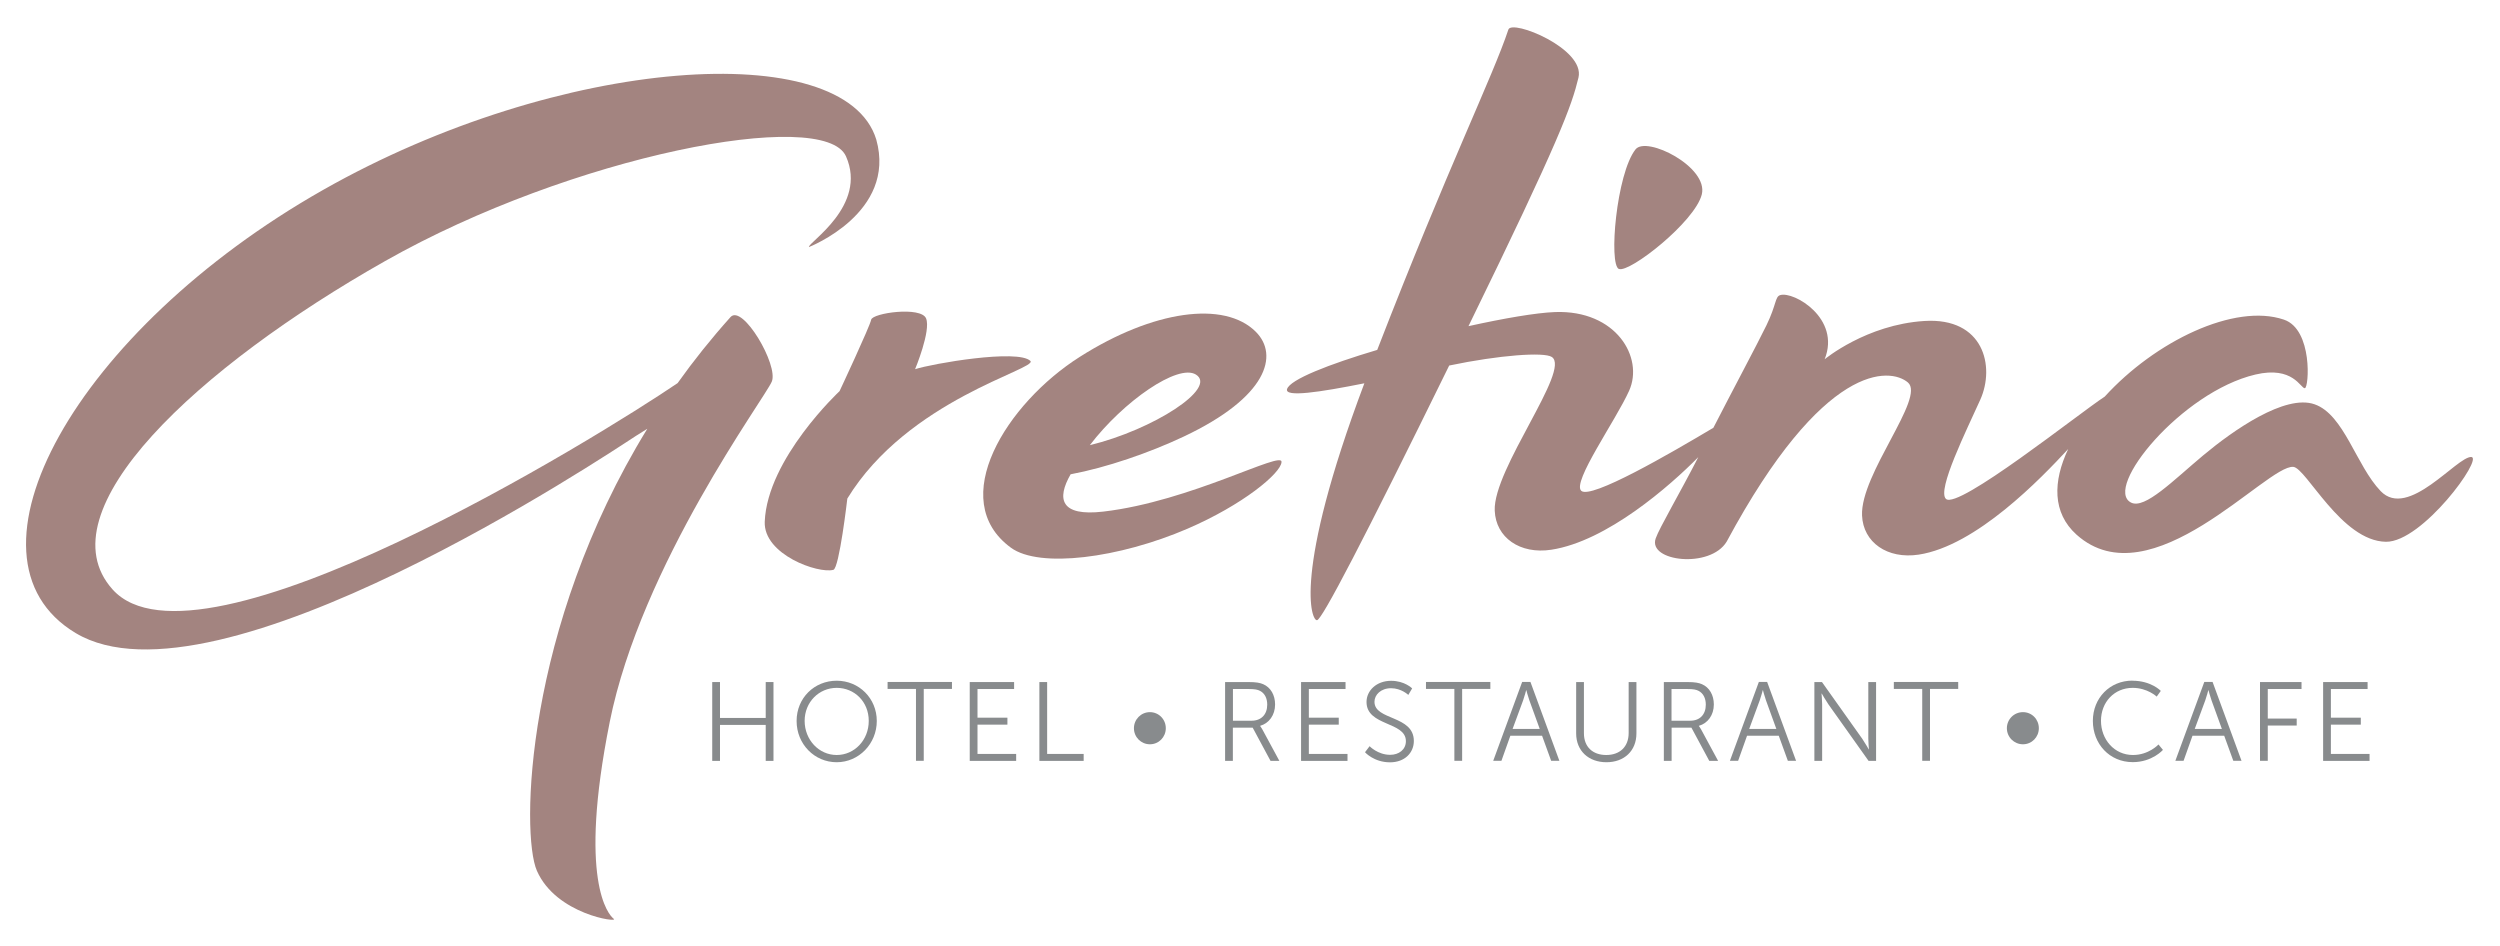 <svg xmlns="http://www.w3.org/2000/svg" id="Ebene_1" viewBox="0 0 280 106"><path d="M68.28,80.9c3.54-17.69,17.39-36.31,18.16-38.16.77-1.84-3.27-8.72-4.62-7.23-2.17,2.42-4.14,4.89-5.93,7.4-8.69,5.91-53.69,33.8-63.28,23.11-7.89-8.79,9.59-24.94,30.52-36.78,20.93-11.85,49.16-17.27,51.62-11.73,2.46,5.54-4.31,9.69-4.15,10.16,0,0,9.85-3.83,7.54-12.05-3.54-11.54-35.48-9.37-61.95,5.65C8.47,37-5.66,62.43,8.47,70.9c15.65,9.38,59.66-20.07,62.74-22.07.45-.29.88-.56,1.29-.81-13.7,22.3-14.18,45.36-12.37,49.5,2.15,4.92,9.23,5.85,8.61,5.39-.61-.46-4-4.31-.46-22Z" fill="#a38480"></path><path d="M115.41,40.43c-1.39-1.38-11.08.31-12.92.92,0,0,1.8-4.32,1.23-5.69-.57-1.37-6-.61-6.15.15-.15.77-3.54,8-3.54,8,0,0-8.09,7.54-8.38,14.62-.15,3.69,6,5.85,7.69,5.39.66-.18,1.56-7.98,1.56-7.98,6.77-11.08,21.28-14.49,20.51-15.41Z" fill="#a38480"></path><path d="M181.32,30.12c1.17.48,8.51-5.27,9.28-8.34.77-3.08-6.2-6.6-7.42-5.05-2.14,2.71-3.03,12.92-1.86,13.4Z" fill="#a38480"></path><path d="M276.8,51.18c-1.62-.08-7.08,7.05-10.17,3.82-2.74-2.85-4.09-8.57-7.4-9.72-3.3-1.16-9.12,2.92-12.47,5.72-3.35,2.8-6.54,6.07-8.08,5.29-3.16-1.61,5.65-12.39,13.92-14.34,4.23-1,5.07,1.56,5.54,1.53.47-.03.91-6.58-2.34-7.68-5.53-1.88-14.42,2.42-20.07,8.62-2.85,1.86-16.44,12.7-17.78,11.46-1.05-.96,2.33-7.75,3.84-11.11,1.68-3.73.39-9.24-6.26-8.82-6.51.41-11.17,4.29-11.17,4.29,1.84-4.59-3.47-7.64-4.97-7.19-.6.18-.4,1.02-1.55,3.39-1.03,2.12-3.96,7.6-5.94,11.47-4.84,2.88-13.73,8.05-14.8,7.06-1.05-.97,3.85-7.85,5.36-11.2,1.68-3.73-1.45-9.07-8.3-8.82-2.11.08-5.71.7-9.69,1.58,10.21-20.9,11.56-24.67,12.32-27.84.77-3.23-7.45-6.56-7.85-5.38-1.77,5.32-6.67,15.19-14.69,35.88-5.41,1.61-9.78,3.32-10.1,4.39-.28.94,3.61.36,8.66-.65-8.09,21.49-5.9,26.69-5.29,26.53.59-.15,5.1-8.77,14.79-28.52,5.64-1.18,10.62-1.53,11.49-.96,2.19,1.41-6.58,12.54-6.39,17.21.12,3.02,2.83,4.92,6.34,4.38,6.22-.95,13.3-7.16,16.46-10.37-2.14,4.17-4.35,7.9-4.77,9.1-.92,2.6,6.11,3.42,7.95.36,10.87-20.21,18.32-19.51,20.3-17.82,1.98,1.7-5.33,10.23-5.14,14.89.12,3.02,2.84,4.92,6.34,4.39,6.46-.98,13.72-8.56,16.75-11.83-1.72,3.63-1.79,7.14.93,9.59,8.35,7.48,21.3-7.84,24.28-7.59,1.45.12,5.38,8.32,10.38,8.39,4.07.05,10.97-9.43,9.55-9.5Z" fill="#a38480"></path><path d="M123.56,57.3c-4.81.56-5.23-1.43-3.65-4.18,3.98-.74,8.83-2.41,12.66-4.22,9.39-4.43,10.69-9.13,8.08-11.74-3.52-3.52-11.49-2.41-19.7,2.8-8.21,5.2-15.03,16.04-7.73,21.38,3.2,2.35,12.15,1.16,19.77-2.12,6.2-2.67,10.45-6.2,10.54-7.46.2-1.39-10.15,4.4-19.97,5.54ZM133.94,41.95c2.46,1.52-4.79,6.18-11.88,7.91,3.77-4.93,9.87-9.15,11.88-7.91Z" fill="#a38480"></path><path d="M79.77,76.39h.87v4.02h5.12v-4.02h.87v8.83h-.87v-4.03h-5.12v4.03h-.87v-8.83Z" fill="#888b8d"></path><path d="M93.71,76.24c2.5,0,4.49,1.97,4.49,4.51s-2,4.62-4.49,4.62-4.49-2.03-4.49-4.62,2-4.51,4.49-4.51ZM93.71,84.56c1.98,0,3.59-1.66,3.59-3.82s-1.61-3.7-3.59-3.7-3.59,1.59-3.59,3.7,1.59,3.82,3.59,3.82Z" fill="#888b8d"></path><path d="M102.59,77.16h-3.18v-.78h7.21v.78h-3.16v8.05h-.87v-8.05Z" fill="#888b8d"></path><path d="M108.61,76.39h4.97v.78h-4.1v3.21h3.35v.78h-3.35v3.28h4.33v.78h-5.2v-8.83Z" fill="#888b8d"></path><path d="M116.41,76.39h.87v8.05h4.09v.78h-4.96v-8.83Z" fill="#888b8d"></path><path d="M127,81.56c0-.99.8-1.8,1.79-1.8s1.78.8,1.78,1.8-.79,1.8-1.78,1.8-1.79-.8-1.79-1.8Z" fill="#888b8d"></path><path d="M137.21,76.39h2.61c.9,0,1.31.09,1.66.24.83.36,1.33,1.21,1.33,2.27,0,1.19-.68,2.11-1.67,2.39v.03s.09.11.23.35l1.92,3.55h-.99l-2-3.72h-2.22v3.72h-.87v-8.83ZM140.18,80.72c1.07,0,1.75-.69,1.75-1.8,0-.73-.29-1.27-.8-1.54-.26-.14-.58-.21-1.26-.21h-1.78v3.55h2.1Z" fill="#888b8d"></path><path d="M145.73,76.39h4.97v.78h-4.11v3.21h3.35v.78h-3.35v3.28h4.33v.78h-5.2v-8.83Z" fill="#888b8d"></path><path d="M153.39,83.57s.92.97,2.31.97c.97,0,1.76-.58,1.76-1.53,0-2.22-4.41-1.66-4.41-4.39,0-1.27,1.12-2.37,2.75-2.37,1.53,0,2.36.85,2.36.85l-.43.73s-.78-.75-1.93-.75-1.86.74-1.86,1.52c0,2.1,4.41,1.49,4.41,4.39,0,1.32-1.02,2.39-2.67,2.39-1.81,0-2.8-1.13-2.8-1.13l.51-.67Z" fill="#888b8d"></path><path d="M162.89,77.16h-3.18v-.78h7.21v.78h-3.16v8.05h-.87v-8.05Z" fill="#888b8d"></path><path d="M172.71,82.4h-3.55l-1,2.81h-.92l3.24-8.83h.93l3.24,8.83h-.92l-1.02-2.81ZM170.93,77.3s-.19.73-.34,1.14l-1.18,3.2h3.04l-1.16-3.2c-.15-.41-.34-1.14-.34-1.14h-.03Z" fill="#888b8d"></path><path d="M176.52,76.39h.88v5.74c0,1.52.98,2.43,2.5,2.43s2.51-.92,2.51-2.46v-5.71h.87v5.75c0,1.96-1.37,3.23-3.36,3.23s-3.39-1.27-3.39-3.23v-5.75Z" fill="#888b8d"></path><path d="M186.35,76.39h2.61c.9,0,1.31.09,1.66.24.83.36,1.33,1.21,1.33,2.27,0,1.19-.68,2.11-1.67,2.39v.03s.09.11.23.35l1.92,3.55h-.99l-2-3.72h-2.22v3.72h-.87v-8.83ZM189.31,80.72c1.07,0,1.74-.69,1.74-1.8,0-.73-.29-1.27-.8-1.54-.26-.14-.58-.21-1.26-.21h-1.78v3.55h2.1Z" fill="#888b8d"></path><path d="M199.22,82.4h-3.55l-1,2.81h-.92l3.24-8.83h.93l3.24,8.83h-.92l-1.02-2.81ZM197.43,77.3s-.19.73-.34,1.14l-1.18,3.2h3.04l-1.16-3.2c-.15-.41-.34-1.14-.34-1.14h-.03Z" fill="#888b8d"></path><path d="M203.22,76.39h.84l4.51,6.35c.3.44.73,1.19.73,1.19h.02s-.07-.73-.07-1.19v-6.35h.87v8.83h-.84l-4.51-6.35c-.3-.44-.73-1.19-.73-1.19h-.03s.07.73.07,1.19v6.35h-.87v-8.83Z" fill="#888b8d"></path><path d="M215.29,77.16h-3.18v-.78h7.21v.78h-3.16v8.05h-.87v-8.05Z" fill="#888b8d"></path><path d="M224.77,81.56c0-.99.8-1.8,1.8-1.8s1.78.8,1.78,1.8-.79,1.8-1.78,1.8-1.8-.8-1.8-1.8Z" fill="#888b8d"></path><path d="M238.83,76.24c2.11,0,3.18,1.14,3.18,1.14l-.46.64s-1.03-.98-2.69-.98c-2.07,0-3.55,1.61-3.55,3.69s1.48,3.83,3.58,3.83c1.78,0,2.86-1.18,2.86-1.18l.5.61s-1.2,1.37-3.38,1.37c-2.61,0-4.47-2.05-4.47-4.62s1.91-4.51,4.43-4.51Z" fill="#888b8d"></path><path d="M249.11,82.4h-3.55l-1,2.81h-.92l3.24-8.83h.93l3.24,8.83h-.92l-1.02-2.81ZM247.33,77.3s-.19.73-.34,1.14l-1.18,3.2h3.04l-1.16-3.2c-.15-.41-.34-1.14-.34-1.14h-.03Z" fill="#888b8d"></path><path d="M253.12,76.39h4.65v.78h-3.78v3.31h3.24v.78h-3.24v3.95h-.87v-8.83Z" fill="#888b8d"></path><path d="M260.2,76.39h4.97v.78h-4.11v3.21h3.35v.78h-3.35v3.28h4.33v.78h-5.2v-8.83Z" fill="#888b8d"></path></svg>
